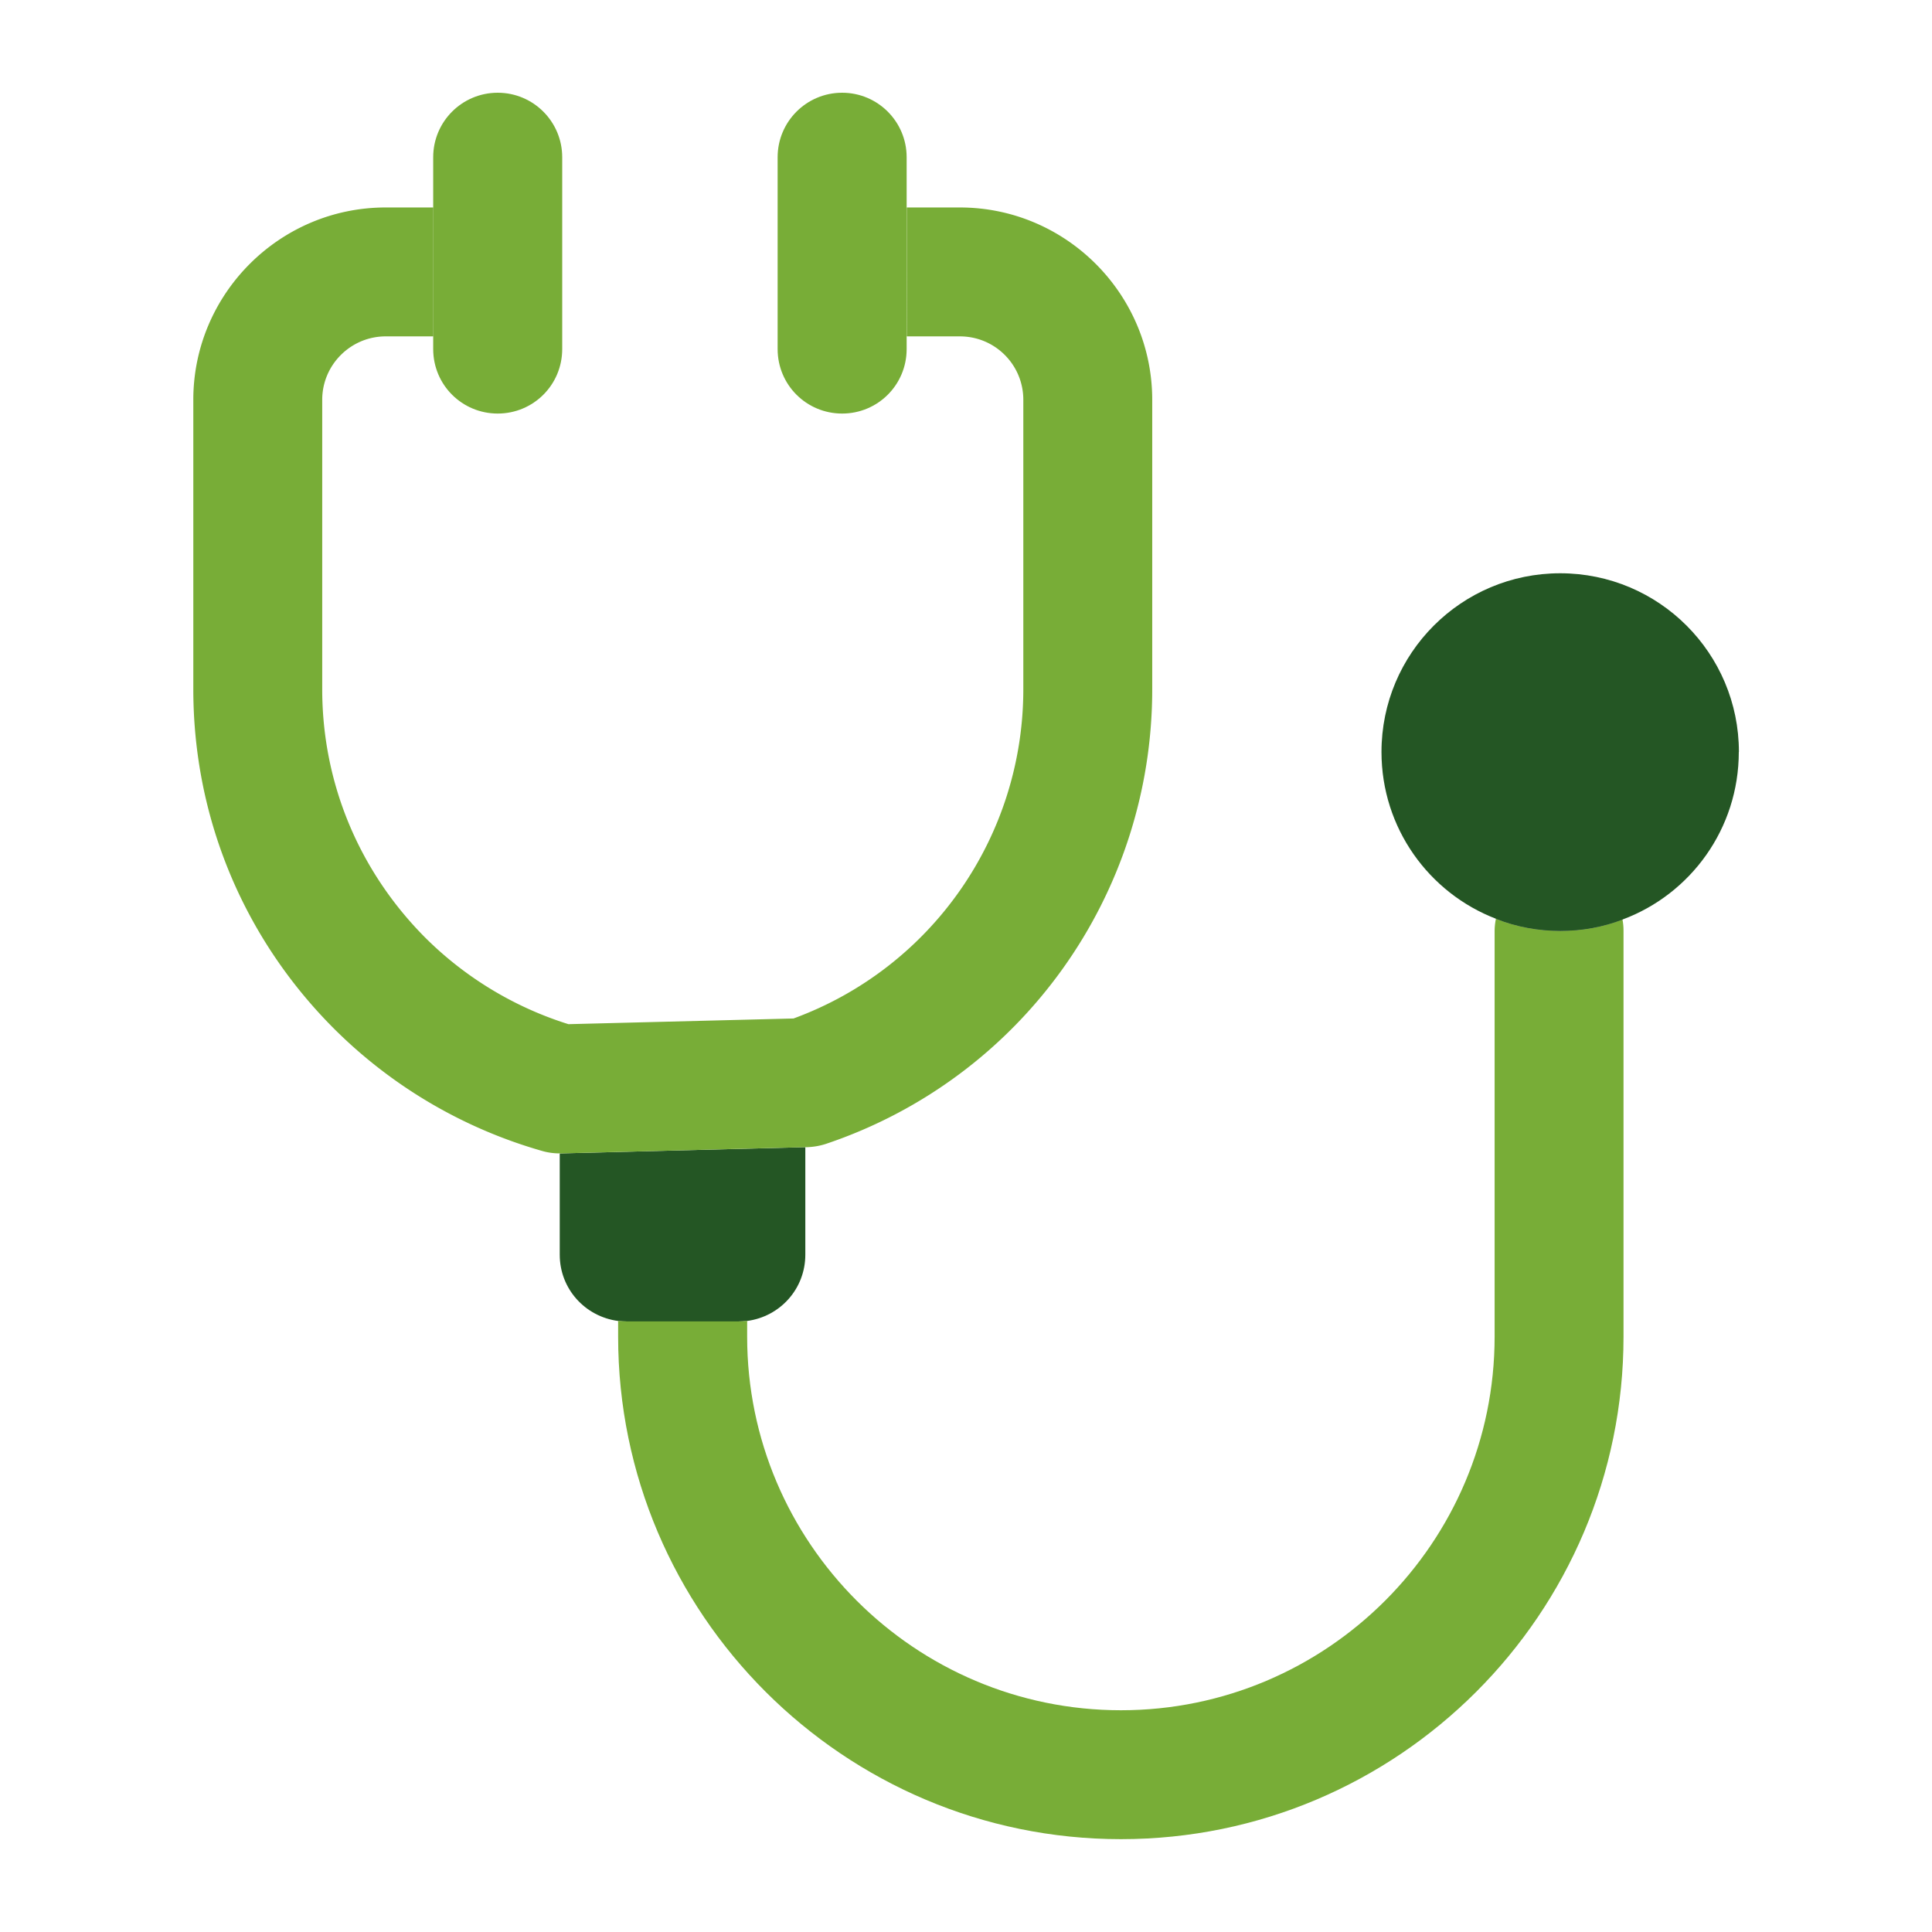 <svg xmlns="http://www.w3.org/2000/svg" viewBox="0 0 180 180"><path d="M529.91-1158.14v904.19h1726.32v-904.18H529.91Zm708.1 248.93c.34-1.26-.84-3.26-.9-4.72-.29-6.04 9.69-13.78 13.94-17.51.32.38-3.57 7.38-3.99 8.73-.14.44-.81 1.91.15 1.83 1.67-4.35 5.22-9.64 10.09-10.56.16.71-.57.28-.92.85-1.33 2.15-2.23 4.78-2.43 7.31 2.14-2.25 3.11-6.77 7.2-5.53-1.68 1.46-3.06 3.25-3.71 5.42-.63 2.1-1.46 8.26-.87 10.21.25.83 4.82 8.87 5.55 9.81.77.99 4.29 4.48 5.28 4.83 1.36.48 2.2-1.89 2.36-2.92.33-2.14.16-6.33.05-8.63-1.19-24.8-12.48-47.09 5.27-69.12 1.46-1.81 7.02-8.04 8.66-9.11 1.91-1.24 2.68-.86 3.57 1.17 2.24 5.07-3.04 11.6-4.55 16.32l4.08-3.83c2-1.5 7.32-11.55 9.11-11.53 5.17.06 2.73 11.2.33 13.77l-4.88 7.36c1.29 1.27 8.19-11.94 12.04-6.52 3.16 4.46-4.41 10.13-4.85 12.52-.36 1.96 2.23-.77 2.86-.98 2.45-.79 4.39.29 4.4 2.9.02 3.73-4.94 7.97-7.73 10.09 2.04.02 4.6-1.91 5.88.83 1.92 4.11-4.48 9.5-6.84 12.37 13.07-4.24 5.14 9.4 0 13.21 4.39-.48 3.48 3.39 4.27 6.67l-4.75 24.3c9.86-2.34 19.86-4.97 30.02-5.76 20.31-1.57 42.77 3.39 59.79-10.8 2.65-2.21 4.4-6.42 8.16-6.01l-.26 3.34c-1.94 2.57-4.56 4.7-6.94 6.74 5.07-1.38 11.49-6.17 16.6-6.7 2.06-.21-.91 3.52-1.23 3.93l-4.32 3.25c3.58-.72 6.71-3.03 10.56-2.39-.74 4.51-6.68 6.29-10.56 7.21-.12.82 1.14.51 1.67.47.73-.06 6.05-1.09 6.02-.23-.58 5.04-6.04 7.31-10.57 7.44l3.97.61c1.76.16 1.59 1.21.94 2.62-1.08 2.37-4.09 2.6-6.35 3.01.16.99 2.03.61 2.36 1.75.77 2.68-5.46 4.84-7.48 4.93-1.84.09-3.58-.74-5.44-.44l5.31 2.24c1.45 5.13-7.38 4.35-10.6 4 1.83 2.09 6.8 3.41 2.9 6.5-2.29 1.81-4.14.99-6.74.71-.36.27 4.58 3.85 2.58 5.21-2.63 1.79-8.83 3.01-12.1 3.76-9.71 2.22-22.15 4.45-32.03 5.43-6.99.69-13.99.46-20.89-.95 2.41 9.85 5.93 18.31 11.33 26.85 5.57 8.82 13.1 18.26 20.12 25.98 2.32 2.54 7.26 6.38 8.89 8.88.41.63.47 1.1-.25 1.2-2.63.37-14.03-12.49-16.52-14.68l-1.48.03 14.4 15.13c-7.89-3.59-13.7-10.92-19.93-16.8l-.71.71 12 12.98-.23.71c-3.17-.57-7.7-6.85-9.62-7.68-1.7-.73.28 2.04.73 2.39-1.26.37-.84-.62-1.47-1.15-15.17-12.98-28.24-29.39-43.94-41.57-7.86-6.1-15.08-9.8-21.26-18.12-6.74-9.08-8.3-15.72-12.35-25.59-1.08-2.64-3.03-4.85-4.17-7.36-1.91-4.23-2.8-13.56-7.94-14.63-2.77-.58-5.28 1.11-7.32-.35-.07-1.23 5.34-5.07 5.68-6.35Zm490.29 383.46c-.65.67-6.49 3.04-7.79 3.49-11.44 3.98-23.98 3.92-35.79 6.24 2.02 4.19 2.77.85 3.65.54 1.86-.65 1.59.03 1.39 1.38 1.47-.31 2.38-1.86 4.08-1.44.17 1.88-2.25 1.75-2.88 2.87.91.3 4.44-1.93 4.8-.23.38 1.82-5.21 1.61-6.24 2.16 1 1.67 4.09.1 4.8 2.39-2.43.99-4.85-.72-7.2-1.43 1.12 6.55-.62 2.25-2.64 0-.69-.78-5.44-5.62-5.84-5.67-.45-.05-.76.39-.88.39h-6.96c.12 1.42-.77 7.71 1.92 7.01 1.23-.32 3.22-1.97 3.84.43l-1.92 1.2c1.15.35 5.15-.88 5.74.03.07.12.06 1.35.02 1.4-.34.42-3.97.08-4.32.96.96-.01 5.75.71 5.75 1.69 0 2.63-7.83-.72-9.12-.72.81 1.79 3.98 2.64 4.33 4.55.33 1.82-3.04-.26-3.61-.72-1.38-1.09-2.12-2.94-3.85-3.84-2.52 8.05-2.12 1.22-2.75-2.05-.7-3.66-3.51-7.21-2.81-11.36-8.17-1.85-16.5-3.5-24.93-3.4.98 1.83.2.9-.48 1.91.46.27 4.4-2.5 4.31-.72-.05.89-2.68 1.33-2.87 2.16 8.85-1.43 3.24 2.56-1.92 1.45l4.8 2.87c-1.61 1.63-6.54-2.09-7.2-1.43-.2.2.98 2.9-.24 2.87-.8-.02-1.68-2.86-2.17-3.58-.47-.7-4.48-5.59-4.8-5.8-.65-.41-5.39.77-6.72.26l-.96 11.05c2.53 1.15 4.45-4.05 5.76-.73l-1.92 1.68c2.36.96 4.32-1.76 5.91-1.79.77-.01 1.85.51 1.07 1.33l-5.05 2.86c2.09 1.26 8.91-2.63 9.6.73.37 1.8-2.28.73-3 .82-1.5.2-2.67.9-4.44.89-1.85 0-3.63-.83-5.52-.52-.04 3.35 4.58 4.48 3.84 8.16-3.78-.62-5.94-8.65-8.51-9.05-2.06-.32-4.93 3.09-4.46 5.2-3.66-.82.19-4.39.47-6.03.41-2.4-1.34-5.48-.96-8.63.2-1.69 1.22-2.51 1.45-4.06-1.15.12-2.22-.71-3.24-.85-18.48-2.61-31.92 3.55-49.11 6.61-.71.92-4.79 5.59-4.32 6.24 4.7 1.76 9.56 2.38 14.59 1.87 4.11-.42 13.29-4.32 16.28-3.69 4.55.96 3.12 12.48.38 15.06-5.26 4.95-26.12 4.1-34.14 5.72-6.55 1.32-10.65 4.82-17.49 5.08-2.51.1-4.54-.12-6.99-.5a7.677 7.677 0 0 1-2.14 3.38c-7.61 7.1-29.71 5.1-39.26 2.72-3.14-.78-7.93-1.69-9.03-5.14-.31.04-.65-.04-.96 0 3.45 5.02-4.5 7.41-8.17 8.88-15.8 6.3-34.97 8.21-51.86 9.37.88 17.24-4.7 33.55-22.69 38.54-19.6 5.44-40.34-4.59-59.35-8.62-17.42-3.7-41.94-7.13-59.16-2.31-5.26 1.48-10.13 6.02-14.41 0-3.97-5.58 1.89-9.12 6.39-11.38 25.71-12.93 68.22 3.62 95.73 6.75 18.43 2.1 33.4 1.34 30.44-21.55-22.4.46-44.65-.97-66.99-2.41-1.93-.12-4.64-.86-6.49-.96-9.36-.49-18.65.68-28.09 0-3.93-.29-7.81-1.28-11.77-1.43-16.35-.64-33 2.21-49.23 3.36-60.27 4.26-139.51-5.93-167.3-68.02-5.64-12.6-8.52-26.28-9.67-40.03.69-.11.65.83.81 1.34 1.58 4.9 2.73 9.8 4.59 14.63 13.42 34.88 43.73 59.95 80.48 66.96 23.23 4.44 52.76 2.03 72.61-11.85 1.07-.75 3.46-2.53 4.32-3.36 7.7-7.39 12.41-21.25 15.5-31.33 1.74-5.68 5.05-15.94 5.64-21.5 1.51-14.43-2.26-40.14-6.6-54.16-4.59-14.83-10.65-18.82-19.06-30.41-10.88-14.99-11.93-34.11-11.32-52.06l6.15-49.36c-8.38-10.77-22.94-16.01-28.33-29.32-1.25-3.07-3.12-9.84-2.22-12.95.21-.71 1.08-1.26 1.6-1.76 7.8-7.59 15.88-10.1 22.52-20.22 3.33-5.09 1.38-4.38 7.64-7.25 3.36-1.54 16.78-5.98 18.32-8.09 1.12-1.53.88-8.11.72-10.31-.42-5.91-2.53-11.69-3.35-17.54 11.33 2.63 20.71 7.33 27.09 17.33.93 1.46 1.96 4.62 2.82 5.58 1.02 1.13 4.96 3.03 6.54 4.27 19.12 15.01 29.48 38.16 30.8 62.37.44 8.05-.96 15.36 1.18 23.31 2.01 7.48 6.16 14.39 12.25 19.21 25.24-31.57 48.51-65.08 68.58-100.23 3.57-6.25 6.18-12.17 9.45-18.4 13.74-26.2 58.7-67.07 84.63-81.54 5.46-3.04 12.04-6.76 18.39-6.34l-1.44 13.21-.02 10.96c.11.47 5.8 2.78 6.48 3.71.64.86 1.45 4.2 2.1 5.58 12.72 27.23 40.14 34.3 64.45 47.93 1.63 1.82-.45 13.27-1.21 16.09-4.68 17.35-19.06 24.03-36.02 24.97-19.42 1.08-40.76-10.77-47.07 16.33-1.45 6.26-3.39 21.92-2.51 27.97 1.08 7.47 10.81 19.06 14.67 26.16 18.14 33.36-.02 68-9.16 100.63-3.82 13.64-4.66 25.57-4.19 39.75 13.26-2.51 27.21-1.07 40.44 1.1 7.83 1.28 20.38 5.64 27.67 3.38 2.59-.8 4.87-3.24 7.77-3.52-4.85-5.71-10.65-10.63-17.28-14.17-4.78-2.55-8.18-3.18-12.5-7.19-15.65-14.51-15.16-40.79-6.48-58.83 1.96 10.01 6.39 19.2 12.74 27.12 3.44 4.28 7.68 7.7 11.28 11.77 5.54 6.27 20.38 27.29 27.96 28.71.84.16 1.68.15 2.53.11-3.73-3.71-7.45-6.97-10.48-11.37-14.33-20.83-14.81-51.01-11.55-75.24.42-3.15 1-6.32 1.61-9.43 10.37 9.85 14.91 24.74 18.35 38.32 3.87 15.24 5.48 32.68 10.83 47.28 4.03 11.01 10.09 13.31 17.66 21.24 3.88 4.06 8.63 11.34 13.92 13.46 3.9 1.57 4.57-.41 6.27 4.78 5.29 16.2-19.27 25.77-29.76 32.72-5.18 3.43-8.67 6.79-11.09 12.69 12.54-3.13 24.82-7.3 37.36-10.43 11.18-2.79 20.78-4.54 32.51-3.49 4.77.43 10.58 2.39 15.53 3.2a280.4 280.4 0 0 0 19.24 2.49c.77-4.2 2.14-2.82 5.05-3.36 5.86-1.08 14.25-5.07 19-5.49 7.64-.68 15.13 7.67 20.45 12.26 1.68 1.45 7.35 4.09 4.42 7.1Z" style="fill:#ed1b23"/><path d="M75.03 106.88v10.02c0 3.17-2.35 5.77-5.43 6.17-.26.02-.55.05-.82.05H58.4c-.26 0-.55-.02-.82-.05-3.08-.41-5.43-3-5.43-6.17v-9.44h.14l22.73-.58Z" style="fill:#245624"/><path d="M107.35 37.26v26.96c0 19.2-12.2 36.23-30.39 42.35-.58.19-1.18.29-1.78.31h-.14l-22.73.58h-.14c-.55 0-1.11-.07-1.63-.22A44.905 44.905 0 0 1 31.08 95.8c-8.43-8.46-13.07-19.68-13.07-31.59V37.25c0-9.87 8.05-17.92 17.92-17.92h4.44v12.01h-4.44c-3.24 0-5.91 2.64-5.91 5.91v26.96c0 8.72 3.41 16.91 9.56 23.11 3.75 3.75 8.36 6.53 13.38 8.1l20.97-.53c12.85-4.71 21.41-16.94 21.41-30.68V37.25c0-3.27-2.64-5.91-5.91-5.91h-4.95V19.33h4.95c9.87 0 17.92 8.05 17.92 17.92Z" style="fill:#78ad37"/><path d="M52.38 14.65v17.87c0 3.34-2.69 6.01-6.01 6.01s-6.01-2.67-6.01-6.01V14.65c0-3.32 2.69-6.01 6.01-6.01s6.01 2.69 6.01 6.01ZM84.47 14.65v17.87c0 3.34-2.69 6.01-6.01 6.01s-6.01-2.67-6.01-6.01V14.65c0-3.32 2.69-6.01 6.01-6.01s6.01 2.69 6.01 6.01ZM151.26 86.72v37.81c0 25.83-21 46.82-46.82 46.82s-46.85-21-46.85-46.82v-1.47c.26.02.55.05.82.05h10.38c.26 0 .55-.02.82-.05v1.47c0 19.2 15.62 34.81 34.83 34.81s34.81-15.62 34.81-34.81V86.72c0-.38.05-.77.12-1.13 1.85.74 3.87 1.13 5.98 1.13s4.01-.36 5.81-1.06c.07.34.1.7.1 1.06Z" style="fill:#78ad37"/><path d="M151.17 85.66c-1.8.7-3.77 1.06-5.81 1.06s-4.13-.38-5.98-1.13c.53-2.79 2.95-4.88 5.89-4.88s5.41 2.11 5.91 4.95Z" style="fill:#414b5a"/><path d="M162 70.05c0 7.16-4.49 13.26-10.83 15.62-1.8.7-3.77 1.06-5.81 1.06s-4.13-.38-5.98-1.13c-6.25-2.4-10.67-8.46-10.67-15.54 0-9.2 7.45-16.65 16.65-16.65s16.65 7.45 16.65 16.65Z" style="fill:#245624"/></svg>